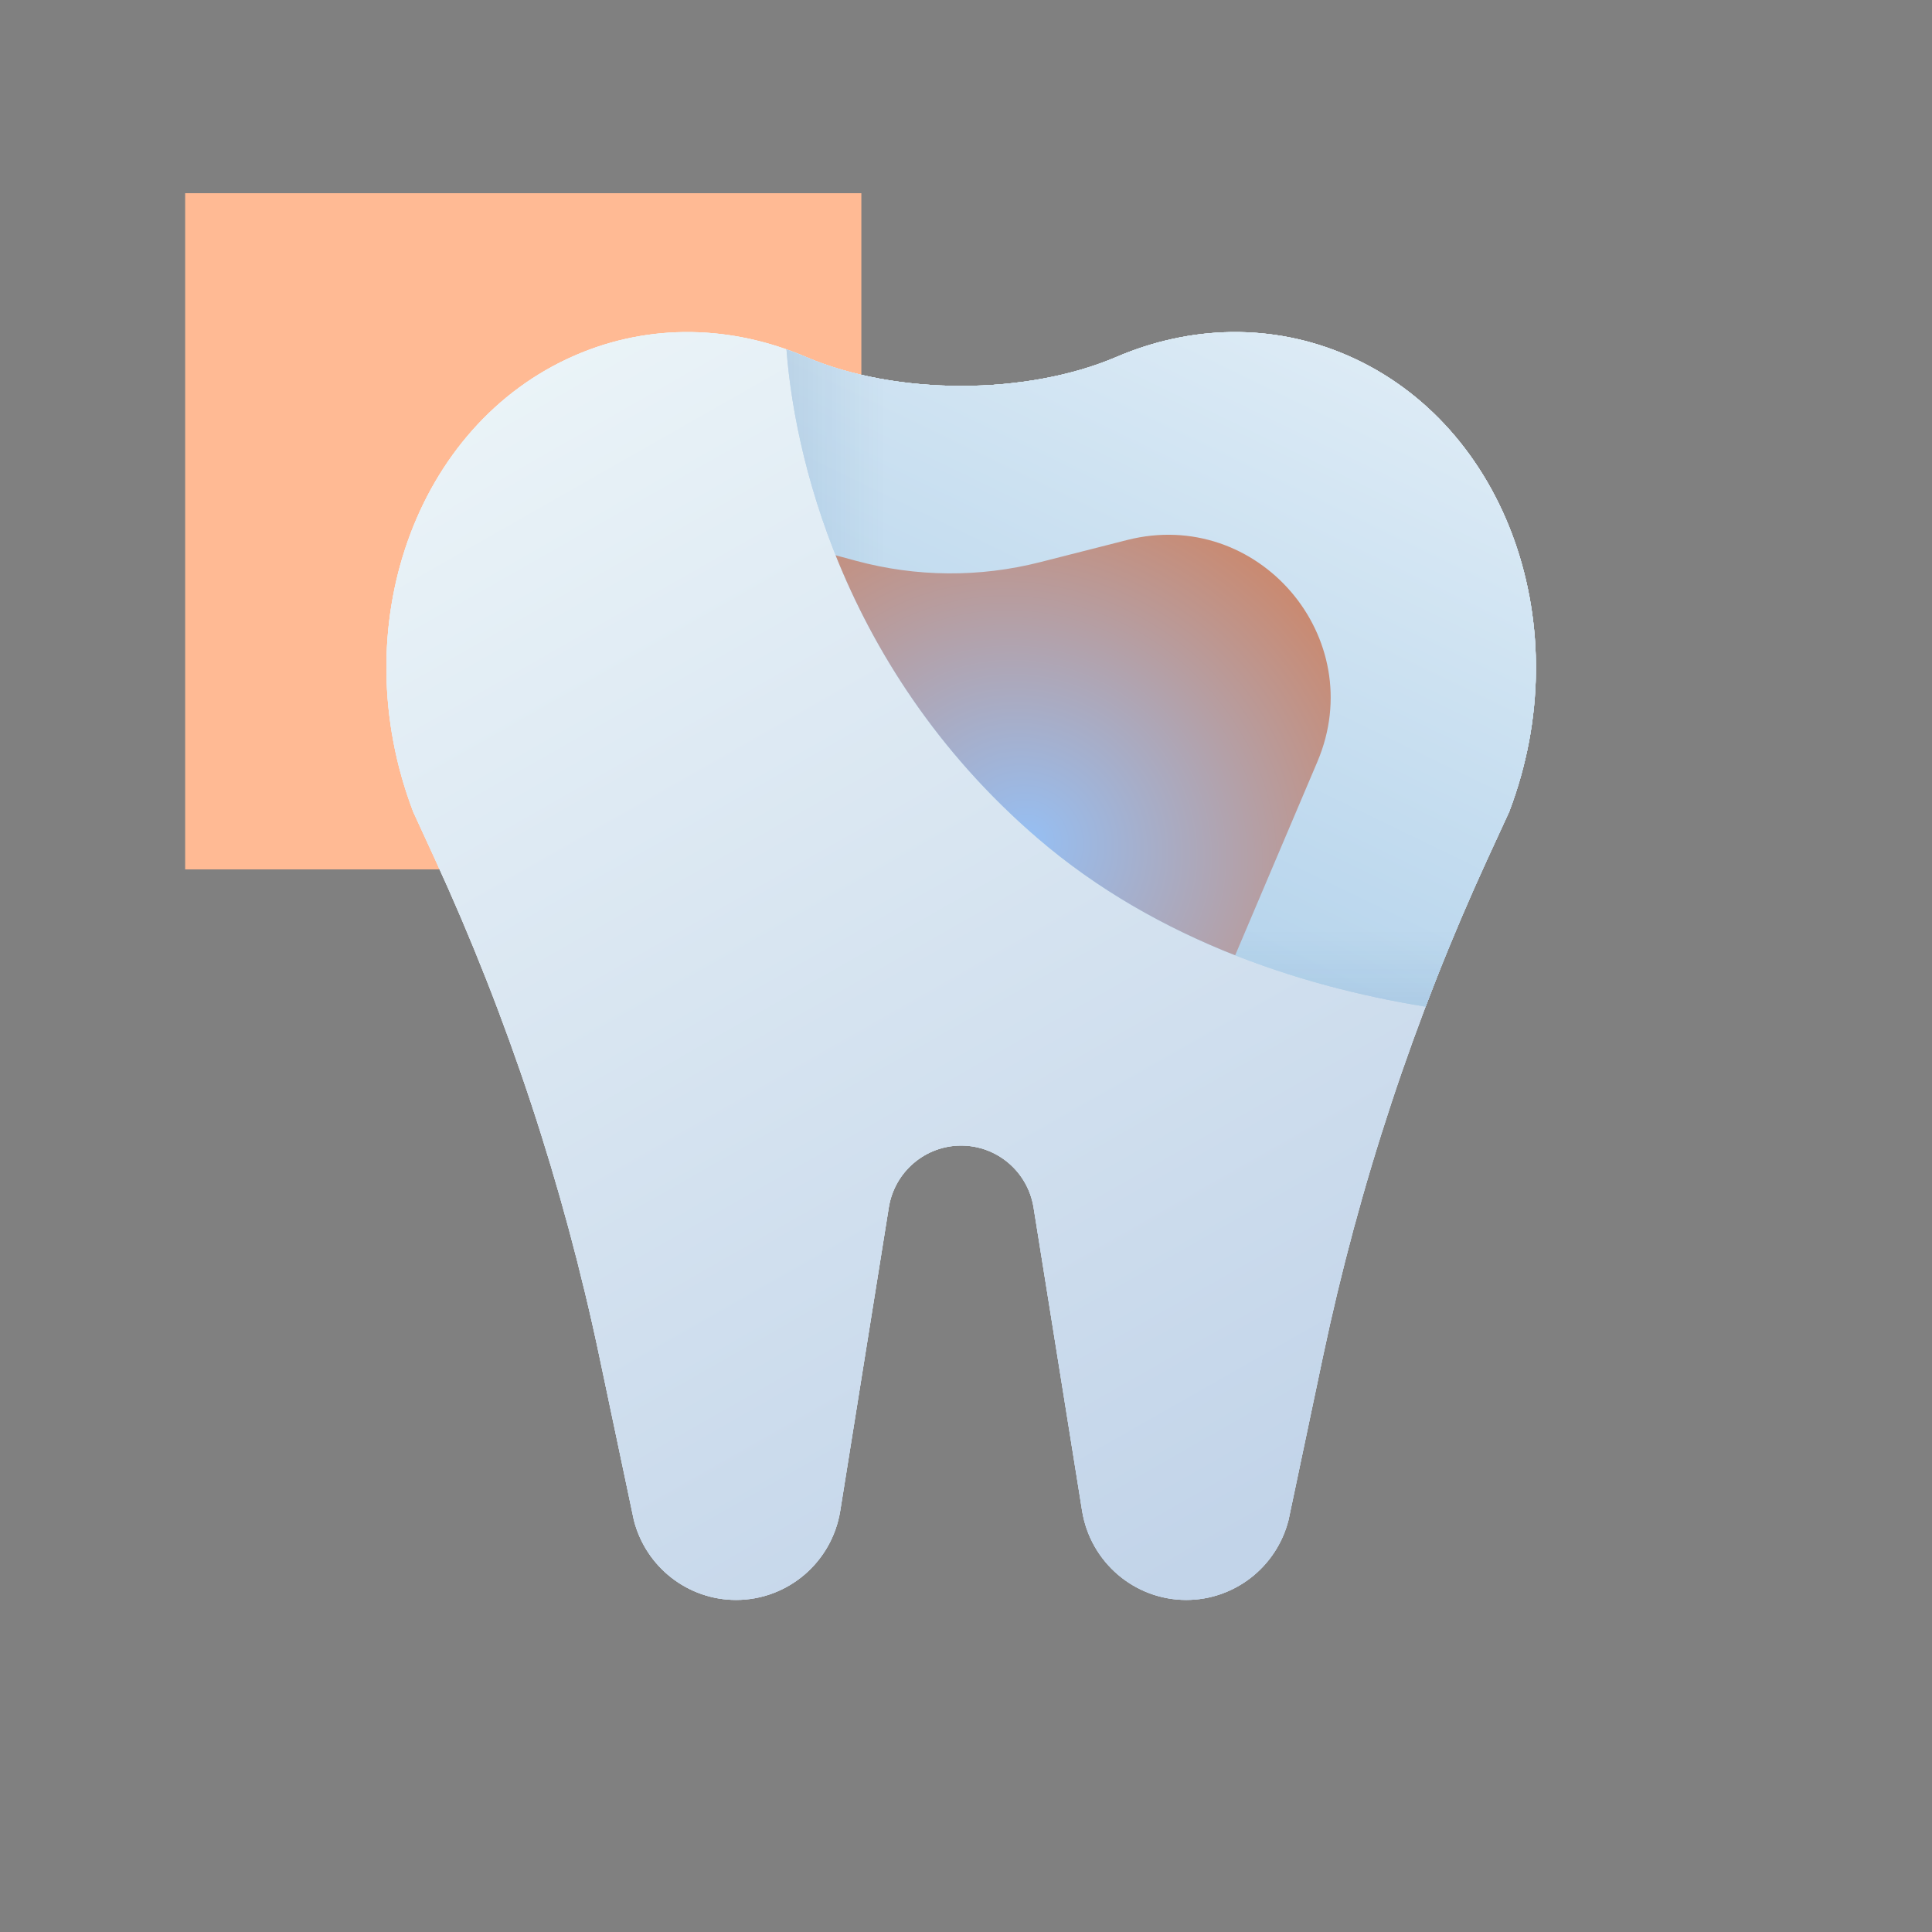 <svg width="80" height="80" viewBox="0 0 80 80" fill="none" xmlns="http://www.w3.org/2000/svg">
<rect x="0" y="0" width="80" height="80" fill="#808080" stroke="none"/>
<rect x="7.667" y="8" width="28" height="28" fill="#FFBA94"/>
<path fill-rule="evenodd" clip-rule="evenodd" d="M46.234 14.779C42.497 16.38 37.103 16.38 33.366 14.779C30.33 13.478 26.934 13.358 23.8 14.721C17.186 17.598 14.22 26.004 17.099 33.587C17.099 33.589 17.099 33.591 17.099 33.593L17.997 35.546C21.033 42.148 23.322 49.069 24.82 56.18L26.246 62.944C26.739 64.889 28.482 66.25 30.479 66.25C32.625 66.25 34.453 64.685 34.793 62.557L36.803 50.002C37.039 48.523 38.309 47.436 39.8 47.436C41.291 47.436 42.561 48.523 42.798 50.002L44.807 62.557C45.148 64.685 46.976 66.25 49.121 66.25C51.118 66.25 52.861 64.889 53.355 62.944L54.78 56.18C56.279 49.069 58.567 42.148 61.603 35.546L62.502 33.593C62.501 33.591 62.501 33.589 62.502 33.587C65.38 26.004 62.414 17.598 55.801 14.721C52.667 13.358 49.27 13.478 46.234 14.779Z" fill="url(#paint0_linear_64_117)"/>
<path fill-rule="evenodd" clip-rule="evenodd" d="M46.234 14.779C42.497 16.38 37.103 16.38 33.366 14.779C30.33 13.478 26.934 13.358 23.8 14.721C17.186 17.598 14.22 26.004 17.099 33.587C17.099 33.589 17.099 33.591 17.099 33.593L17.997 35.546C21.033 42.148 23.322 49.069 24.82 56.18L26.246 62.944C26.739 64.889 28.482 66.25 30.479 66.25C32.625 66.25 34.453 64.685 34.793 62.557L36.803 50.002C37.039 48.523 38.309 47.436 39.8 47.436C41.291 47.436 42.561 48.523 42.798 50.002L44.807 62.557C45.148 64.685 46.976 66.25 49.121 66.25C51.118 66.25 52.861 64.889 53.355 62.944L54.78 56.18C56.279 49.069 58.567 42.148 61.603 35.546L62.502 33.593C62.501 33.591 62.501 33.589 62.502 33.587C65.38 26.004 62.414 17.598 55.801 14.721C52.667 13.358 49.27 13.478 46.234 14.779Z" fill="url(#paint1_linear_64_117)"/>
<path fill-rule="evenodd" clip-rule="evenodd" d="M46.234 14.779C42.497 16.38 37.103 16.38 33.366 14.779C30.33 13.478 26.934 13.358 23.8 14.721C17.186 17.598 14.22 26.004 17.099 33.587C17.099 33.589 17.099 33.591 17.099 33.593L17.997 35.546C21.033 42.148 23.322 49.069 24.82 56.18L26.246 62.944C26.739 64.889 28.482 66.25 30.479 66.25C32.625 66.25 34.453 64.685 34.793 62.557L36.803 50.002C37.039 48.523 38.309 47.436 39.8 47.436C41.291 47.436 42.561 48.523 42.798 50.002L44.807 62.557C45.148 64.685 46.976 66.25 49.121 66.25C51.118 66.25 52.861 64.889 53.355 62.944L54.78 56.18C56.279 49.069 58.567 42.148 61.603 35.546L62.502 33.593C62.501 33.591 62.501 33.589 62.502 33.587C65.38 26.004 62.414 17.598 55.801 14.721C52.667 13.358 49.27 13.478 46.234 14.779Z" fill="url(#paint2_linear_64_117)"/>
<path fill-rule="evenodd" clip-rule="evenodd" d="M32.566 14.467C32.972 19.709 35.376 28.183 42.972 34.713C47.716 38.791 53.633 40.81 59.031 41.683C59.818 39.61 60.676 37.563 61.603 35.546L62.502 33.593C62.501 33.591 62.501 33.589 62.502 33.587C65.38 26.004 62.414 17.598 55.8 14.721C52.667 13.358 49.27 13.478 46.234 14.779C42.497 16.38 37.103 16.38 33.366 14.779C33.102 14.666 32.835 14.562 32.566 14.467Z" fill="url(#paint3_linear_64_117)"/>
<path fill-rule="evenodd" clip-rule="evenodd" d="M32.566 14.467C32.972 19.709 35.376 28.183 42.972 34.713C47.716 38.791 53.633 40.81 59.031 41.683C59.818 39.61 60.676 37.563 61.603 35.546L62.502 33.593C62.501 33.591 62.501 33.589 62.502 33.587C65.38 26.004 62.414 17.598 55.8 14.721C52.667 13.358 49.27 13.478 46.234 14.779C42.497 16.38 37.103 16.38 33.366 14.779C33.102 14.666 32.835 14.562 32.566 14.467Z" fill="url(#paint4_linear_64_117)" fill-opacity="0.1"/>
<path fill-rule="evenodd" clip-rule="evenodd" d="M32.566 14.467C32.972 19.709 35.376 28.183 42.972 34.713C47.716 38.791 53.633 40.81 59.031 41.683C59.818 39.61 60.676 37.563 61.603 35.546L62.502 33.593C62.501 33.591 62.501 33.589 62.502 33.587C65.38 26.004 62.414 17.598 55.8 14.721C52.667 13.358 49.27 13.478 46.234 14.779C42.497 16.38 37.103 16.38 33.366 14.779C33.102 14.666 32.835 14.562 32.566 14.467Z" fill="url(#paint5_linear_64_117)" fill-opacity="0.1"/>
<path fill-rule="evenodd" clip-rule="evenodd" d="M32.566 14.467C32.972 19.709 35.376 28.183 42.972 34.713C47.716 38.791 53.633 40.81 59.031 41.683C59.818 39.61 60.676 37.563 61.603 35.546L62.502 33.593C62.501 33.591 62.501 33.589 62.502 33.587C65.38 26.004 62.414 17.598 55.8 14.721C52.667 13.358 49.27 13.478 46.234 14.779C42.497 16.38 37.103 16.38 33.366 14.779C33.102 14.666 32.835 14.562 32.566 14.467Z" fill="url(#paint6_linear_64_117)"/>
<path fill-rule="evenodd" clip-rule="evenodd" d="M32.566 14.467C32.972 19.709 35.376 28.183 42.972 34.713C47.716 38.791 53.633 40.81 59.031 41.683C59.818 39.61 60.676 37.563 61.603 35.546L62.502 33.593C62.501 33.591 62.501 33.589 62.502 33.587C65.38 26.004 62.414 17.598 55.8 14.721C52.667 13.358 49.27 13.478 46.234 14.779C42.497 16.38 37.103 16.38 33.366 14.779C33.102 14.666 32.835 14.562 32.566 14.467Z" fill="url(#paint7_linear_64_117)" fill-opacity="0.1"/>
<path fill-rule="evenodd" clip-rule="evenodd" d="M32.566 14.467C32.972 19.709 35.376 28.183 42.972 34.713C47.716 38.791 53.633 40.81 59.031 41.683C59.818 39.61 60.676 37.563 61.603 35.546L62.502 33.593C62.501 33.591 62.501 33.589 62.502 33.587C65.38 26.004 62.414 17.598 55.8 14.721C52.667 13.358 49.27 13.478 46.234 14.779C42.497 16.38 37.103 16.38 33.366 14.779C33.102 14.666 32.835 14.562 32.566 14.467Z" fill="url(#paint8_linear_64_117)" fill-opacity="0.1"/>
<path d="M34.602 22.994C36.168 26.912 38.779 31.108 42.972 34.713C45.456 36.848 48.261 38.419 51.146 39.556L54.55 31.541C56.733 26.4 52.084 20.983 46.671 22.361L43.064 23.279C40.564 23.916 37.941 23.896 35.45 23.223L34.602 22.994Z" fill="url(#paint9_radial_64_117)"/>
<defs>
<linearGradient id="paint0_linear_64_117" x1="22.3" y1="13.75" x2="51" y2="64.15" gradientUnits="userSpaceOnUse">
<stop stop-color="#F0F6F9"/>
<stop offset="1" stop-color="#CDDFF2"/>
</linearGradient>
<linearGradient id="paint1_linear_64_117" x1="22.3" y1="13.75" x2="51" y2="64.15" gradientUnits="userSpaceOnUse">
<stop stop-color="#F0F6F9"/>
<stop offset="1" stop-color="#CDDFF2"/>
</linearGradient>
<linearGradient id="paint2_linear_64_117" x1="22.3" y1="13.75" x2="51" y2="64.15" gradientUnits="userSpaceOnUse">
<stop stop-color="#EBF4F8"/>
<stop offset="1" stop-color="#C2D4E9"/>
</linearGradient>
<linearGradient id="paint3_linear_64_117" x1="55.75" y1="12.25" x2="39.25" y2="46.375" gradientUnits="userSpaceOnUse">
<stop stop-color="#E0EDF6"/>
<stop offset="1" stop-color="#A5CAE8"/>
</linearGradient>
<linearGradient id="paint4_linear_64_117" x1="31.75" y1="18.625" x2="36.625" y2="18.625" gradientUnits="userSpaceOnUse">
<stop stop-color="#043A70"/>
<stop offset="1" stop-color="#065099" stop-opacity="0"/>
</linearGradient>
<linearGradient id="paint5_linear_64_117" x1="56.125" y1="43.375" x2="56.125" y2="38.5" gradientUnits="userSpaceOnUse">
<stop stop-color="#002C57"/>
<stop offset="1" stop-color="#065099" stop-opacity="0"/>
</linearGradient>
<linearGradient id="paint6_linear_64_117" x1="55.75" y1="12.25" x2="39.25" y2="46.375" gradientUnits="userSpaceOnUse">
<stop stop-color="#E0EDF6"/>
<stop offset="1" stop-color="#A5CAE8"/>
</linearGradient>
<linearGradient id="paint7_linear_64_117" x1="31.75" y1="18.625" x2="36.625" y2="18.625" gradientUnits="userSpaceOnUse">
<stop stop-color="#043A70"/>
<stop offset="1" stop-color="#065099" stop-opacity="0"/>
</linearGradient>
<linearGradient id="paint8_linear_64_117" x1="56.125" y1="43.375" x2="56.125" y2="38.5" gradientUnits="userSpaceOnUse">
<stop stop-color="#002C57"/>
<stop offset="1" stop-color="#065099" stop-opacity="0"/>
</linearGradient>
<radialGradient id="paint9_radial_64_117" cx="0" cy="0" r="1" gradientUnits="userSpaceOnUse" gradientTransform="translate(42.625 34.75) rotate(-49.538) scale(16.758 18.449)">
<stop stop-color="#96BFF3"/>
<stop offset="1" stop-color="#D08360"/>
</radialGradient>
</defs>
</svg>
